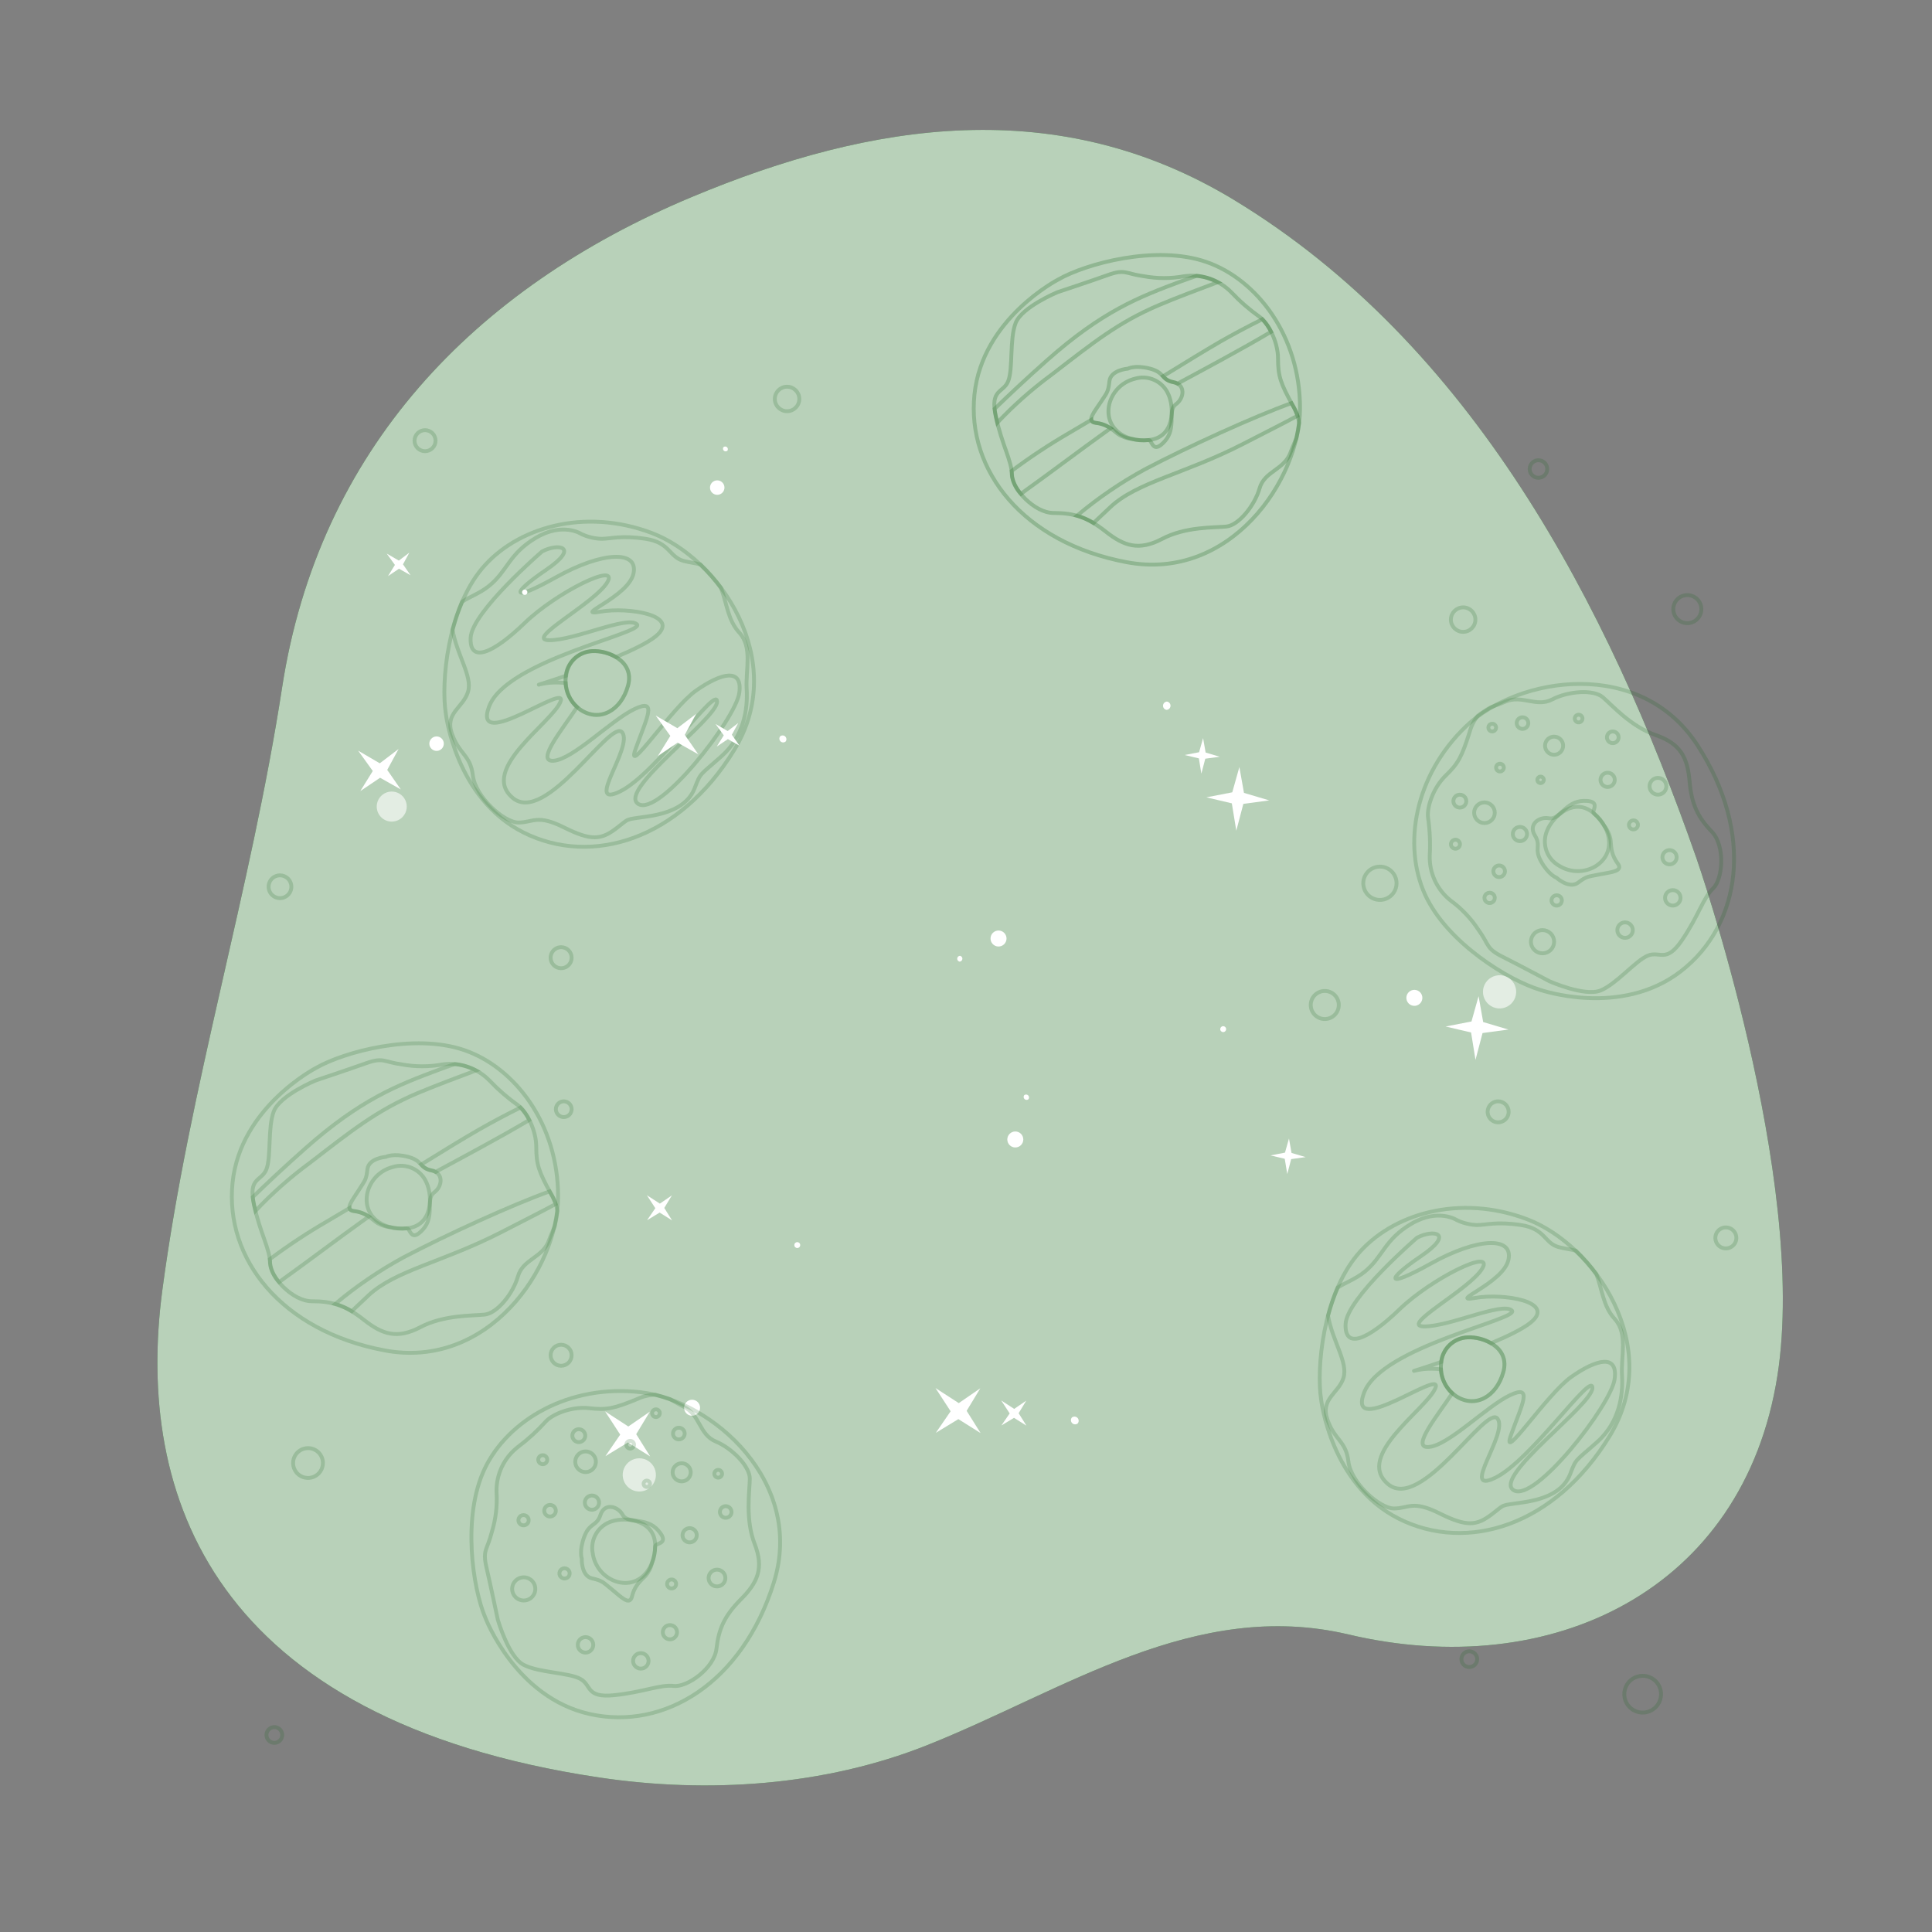 <?xml version="1.0" encoding="UTF-8"?> <svg xmlns="http://www.w3.org/2000/svg" width="500" height="500" viewBox="0 0 500 500" fill="none"><rect x="0" y="0" width="500" height="500" fill="#808080" stroke="none"/> <path d="M439 221.999C416 156.239 380.83 89.059 319.44 51.789C274 24.199 225.83 31.399 179 50.999C122.55 74.629 82.46 116.509 73 177.999C64.93 230.429 49 281.329 42 333.999C35 386.999 55 444.999 155 459.999C183.13 464.219 213.31 462.249 239.94 451.649C275.43 437.519 309.2 413.599 349 422.999C401.3 435.349 451.25 411.749 460 355.999C468 304.999 439 221.999 439 221.999Z" fill="#116315"></path> <path opacity="0.7" d="M439 221.999C416 156.239 380.83 89.059 319.44 51.789C274 24.199 225.83 31.399 179 50.999C122.55 74.629 82.46 116.509 73 177.999C64.93 230.429 49 281.329 42 333.999C35 386.999 55 444.999 155 459.999C183.13 464.219 213.31 462.249 239.94 451.649C275.43 437.519 309.2 413.599 349 422.999C401.3 435.349 451.25 411.749 460 355.999C468 304.999 439 221.999 439 221.999Z" fill="white"></path> <g clip-path="url(#clip0_805_13344)"> <path opacity="0.6" d="M162.403 384.735C161.804 384.132 161.396 383.366 161.232 382.532C161.068 381.698 161.154 380.834 161.481 380.05C161.807 379.265 162.359 378.594 163.066 378.123C163.773 377.652 164.604 377.401 165.454 377.401C166.304 377.402 167.134 377.654 167.841 378.127C168.547 378.599 169.098 379.271 169.423 380.056C169.748 380.841 169.833 381.705 169.668 382.539C169.502 383.372 169.093 384.138 168.493 384.739C168.093 385.14 167.618 385.457 167.096 385.674C166.573 385.89 166.013 386.001 165.447 386.001C164.881 386 164.321 385.888 163.799 385.671C163.277 385.454 162.802 385.135 162.403 384.735V384.735Z" fill="white"></path> <path d="M156.679 376.852L160.509 371.278L156.595 365.268L162.609 369.175L168.179 365.339L164.651 371.163L168.264 376.923L162.508 373.309L156.679 376.852Z" fill="white"></path> <path d="M242.194 370.812L246.023 365.237L242.109 359.228L248.132 363.126L253.703 359.29L250.166 365.123L253.779 370.883L248.023 367.269L242.194 370.812Z" fill="white"></path> <path d="M167.461 315.795L169.595 312.676L167.414 309.327L170.774 311.496L173.891 309.358L171.912 312.615L173.929 315.835L170.715 313.812L167.461 315.795Z" fill="white"></path> <path d="M259.161 368.908L261.304 365.797L259.114 362.44L262.475 364.625L265.6 362.479L263.621 365.736L265.638 368.956L262.424 366.934L259.161 368.908Z" fill="white"></path> <path d="M278.919 368.377C279.087 368.169 279.172 367.906 279.157 367.639C279.143 367.371 279.03 367.119 278.841 366.93C278.651 366.74 278.399 366.628 278.132 366.614C277.864 366.6 277.601 366.685 277.393 366.854C277.225 367.062 277.14 367.325 277.154 367.592C277.169 367.86 277.281 368.112 277.471 368.301C277.66 368.49 277.913 368.603 278.18 368.617C278.447 368.631 278.71 368.546 278.919 368.377V368.377Z" fill="white"></path> <path d="M206.878 322.768C207.021 322.624 207.102 322.428 207.102 322.225C207.102 322.021 207.021 321.826 206.877 321.682C206.733 321.538 206.538 321.458 206.334 321.458C206.131 321.458 205.936 321.539 205.792 321.683C205.648 321.827 205.567 322.022 205.567 322.226C205.567 322.429 205.648 322.624 205.792 322.768C205.936 322.912 206.132 322.993 206.335 322.993C206.539 322.993 206.734 322.912 206.878 322.768V322.768Z" fill="white"></path> <path d="M266.155 284.496C266.269 284.348 266.326 284.164 266.314 283.978C266.302 283.791 266.222 283.616 266.09 283.484C265.958 283.351 265.782 283.272 265.596 283.261C265.409 283.249 265.225 283.306 265.078 283.42C264.963 283.568 264.907 283.752 264.919 283.939C264.93 284.125 265.01 284.301 265.142 284.433C265.274 284.565 265.45 284.644 265.636 284.656C265.823 284.667 266.007 284.611 266.155 284.496V284.496Z" fill="white"></path> <path d="M180.574 365.785C180.962 365.397 181.18 364.87 181.179 364.321C181.179 363.772 180.961 363.245 180.572 362.857C180.183 362.469 179.657 362.251 179.107 362.251C178.558 362.252 178.032 362.47 177.644 362.859C177.256 363.247 177.038 363.774 177.038 364.323C177.038 364.873 177.257 365.399 177.645 365.787C178.034 366.175 178.561 366.393 179.11 366.393C179.659 366.392 180.186 366.174 180.574 365.785V365.785Z" fill="white"></path> <path d="M264.224 296.358C264.612 295.969 264.83 295.442 264.83 294.893C264.829 294.344 264.611 293.817 264.222 293.429C263.834 293.041 263.307 292.823 262.758 292.824C262.209 292.824 261.682 293.042 261.294 293.431C260.906 293.82 260.688 294.346 260.688 294.896C260.689 295.445 260.907 295.971 261.296 296.359C261.684 296.748 262.211 296.965 262.76 296.965C263.31 296.965 263.836 296.746 264.224 296.358V296.358Z" fill="white"></path> </g> <g opacity="0.6"> <path opacity="0.3" d="M125.488 379.989C119.488 392.499 122.388 411.119 125.578 418.599C125.578 418.599 133.338 439.309 152.648 443.599C171.958 447.889 192.188 435.489 200.278 409.509C208.368 383.529 184.408 362.509 165.868 360.319C147.328 358.129 131.508 367.489 125.488 379.989ZM169.558 400.129C169.418 406.849 164.748 411.129 159.198 409.199C157.668 408.634 156.32 407.664 155.298 406.392C154.277 405.121 153.62 403.595 153.398 401.979C153.05 400.224 153.37 398.402 154.295 396.871C155.22 395.339 156.683 394.208 158.398 393.699C162.098 392.519 169.658 393.399 169.558 400.129Z" stroke="#116315" stroke-miterlimit="10"></path> <path opacity="0.3" d="M164.989 362.039C158.919 364.539 156.989 364.959 152.509 364.439C148.029 363.919 143.029 365.909 141.189 367.939C139.014 370.35 136.609 372.544 134.009 374.489C132.254 375.854 130.842 377.61 129.886 379.617C128.929 381.624 128.454 383.826 128.499 386.049C128.734 389.581 128.321 393.126 127.279 396.509C126.099 401.189 124.829 401.039 125.899 405.659C126.969 410.279 128.829 419.159 128.829 419.159C128.829 419.159 131.569 428.789 135.499 430.849C139.429 432.909 147.149 432.849 150.169 434.479C153.189 436.109 151.519 439.479 158.989 438.709C166.459 437.939 170.869 435.909 174.349 436.319C177.829 436.729 184.839 431.749 185.419 426.689C185.999 421.629 187.419 418.239 191.719 413.929C196.019 409.619 197.779 405.929 195.309 399.579C192.839 393.229 193.999 385.949 194.049 382.739C194.099 379.529 189.509 374.829 185.219 373.049C180.929 371.269 181.219 366.159 176.949 364.049C175.589 363.379 174.499 362.679 173.439 362.109C172.19 361.66 170.918 361.276 169.629 360.959C168.025 360.996 166.445 361.364 164.989 362.039V362.039ZM161.179 392.089C162.509 394.489 167.239 392.469 170.359 396.089C173.479 399.709 169.669 399.219 169.559 400.169C169.543 401.621 169.276 403.059 168.769 404.419C168.486 405.678 167.899 406.849 167.059 407.829C165.259 409.549 164.159 410.709 163.549 413.199C162.939 415.689 160.659 413.199 158.309 411.309C155.959 409.419 155.999 409.119 153.179 408.469C150.359 407.819 150.559 403.349 150.559 403.349C150.559 403.349 149.829 401.349 151.229 397.649C152.629 393.949 154.409 395.129 155.409 392.029C156.409 388.929 159.859 389.689 161.179 392.089Z" stroke="#116315" stroke-miterlimit="10"></path> <path opacity="0.3" d="M177.919 382.829C177.563 383.126 177.128 383.311 176.667 383.36C176.207 383.409 175.742 383.321 175.332 383.106C174.922 382.891 174.584 382.559 174.363 382.152C174.141 381.745 174.046 381.282 174.088 380.821C174.13 380.36 174.308 379.921 174.599 379.561C174.891 379.201 175.282 378.936 175.725 378.799C176.167 378.661 176.64 378.658 177.084 378.79C177.528 378.922 177.923 379.182 178.219 379.539C178.416 379.774 178.564 380.046 178.656 380.339C178.748 380.632 178.78 380.94 178.753 381.246C178.725 381.552 178.637 381.849 178.494 382.121C178.35 382.392 178.155 382.633 177.919 382.829V382.829Z" stroke="#116315" stroke-miterlimit="10"></path> <path opacity="0.3" d="M163.728 374.658C163.628 374.743 163.512 374.807 163.387 374.847C163.261 374.887 163.13 374.902 162.999 374.89C162.868 374.879 162.74 374.842 162.623 374.782C162.507 374.721 162.403 374.639 162.318 374.538C162.147 374.334 162.064 374.07 162.088 373.805C162.111 373.539 162.239 373.294 162.443 373.123C162.648 372.952 162.911 372.869 163.177 372.893C163.442 372.916 163.687 373.044 163.858 373.248C163.943 373.349 164.006 373.466 164.045 373.591C164.084 373.717 164.098 373.849 164.086 373.98C164.074 374.111 164.036 374.238 163.975 374.355C163.913 374.471 163.83 374.574 163.728 374.658Z" stroke="#116315" stroke-miterlimit="10"></path> <path opacity="0.3" d="M176.658 372.16C176.429 372.352 176.148 372.472 175.851 372.505C175.553 372.538 175.253 372.481 174.988 372.343C174.723 372.205 174.504 371.991 174.361 371.729C174.217 371.466 174.155 371.167 174.182 370.869C174.209 370.571 174.323 370.288 174.511 370.056C174.699 369.823 174.952 369.651 175.237 369.562C175.523 369.473 175.828 369.471 176.115 369.556C176.402 369.641 176.657 369.81 176.848 370.04C177.102 370.347 177.225 370.742 177.19 371.139C177.154 371.536 176.963 371.903 176.658 372.16Z" stroke="#116315" stroke-miterlimit="10"></path> <path opacity="0.3" d="M153.258 380.349C152.852 380.687 152.355 380.898 151.83 380.954C151.305 381.01 150.775 380.909 150.307 380.664C149.84 380.419 149.455 380.04 149.202 379.576C148.95 379.113 148.84 378.584 148.888 378.058C148.935 377.532 149.138 377.032 149.47 376.622C149.801 376.211 150.248 375.907 150.752 375.75C151.256 375.593 151.795 375.589 152.302 375.738C152.808 375.887 153.259 376.183 153.598 376.589C154.051 377.133 154.27 377.834 154.206 378.539C154.142 379.244 153.801 379.895 153.258 380.349V380.349Z" stroke="#116315" stroke-miterlimit="10"></path> <path opacity="0.3" d="M179.659 398.739C179.379 398.972 179.036 399.117 178.674 399.154C178.312 399.192 177.947 399.122 177.625 398.952C177.303 398.783 177.038 398.521 176.865 398.201C176.692 397.881 176.617 397.517 176.65 397.155C176.684 396.792 176.824 396.448 177.054 396.165C177.283 395.883 177.591 395.674 177.939 395.567C178.286 395.459 178.658 395.457 179.007 395.561C179.356 395.664 179.666 395.869 179.899 396.149C180.21 396.525 180.36 397.008 180.315 397.494C180.27 397.98 180.034 398.428 179.659 398.739V398.739Z" stroke="#116315" stroke-miterlimit="10"></path> <path opacity="0.3" d="M188.779 392.449C188.552 392.64 188.273 392.758 187.977 392.79C187.682 392.822 187.384 392.766 187.121 392.628C186.858 392.49 186.642 392.278 186.5 392.017C186.358 391.757 186.296 391.46 186.322 391.164C186.349 390.869 186.463 390.588 186.649 390.357C186.836 390.126 187.087 389.955 187.37 389.867C187.653 389.778 187.957 389.776 188.241 389.86C188.526 389.944 188.779 390.111 188.969 390.339C189.096 390.49 189.192 390.664 189.251 390.852C189.311 391.04 189.332 391.237 189.315 391.434C189.297 391.63 189.24 391.821 189.149 391.995C189.057 392.169 188.931 392.324 188.779 392.449V392.449Z" stroke="#116315" stroke-miterlimit="10"></path> <path opacity="0.3" d="M186.948 410.058C186.618 410.334 186.214 410.505 185.787 410.55C185.36 410.596 184.929 410.514 184.548 410.314C184.168 410.115 183.855 409.807 183.65 409.429C183.445 409.052 183.357 408.622 183.396 408.194C183.435 407.767 183.6 407.36 183.871 407.026C184.141 406.693 184.505 406.447 184.915 406.32C185.325 406.193 185.764 406.19 186.176 406.313C186.588 406.435 186.954 406.677 187.228 407.008C187.41 407.227 187.548 407.479 187.633 407.75C187.718 408.022 187.748 408.308 187.722 408.591C187.696 408.875 187.614 409.15 187.481 409.402C187.348 409.654 187.167 409.877 186.948 410.058V410.058Z" stroke="#116315" stroke-miterlimit="10"></path> <path opacity="0.3" d="M174.558 423.829C174.278 424.063 173.936 424.209 173.573 424.248C173.211 424.287 172.845 424.217 172.522 424.047C172.199 423.878 171.934 423.616 171.76 423.296C171.586 422.976 171.511 422.611 171.545 422.248C171.579 421.885 171.72 421.54 171.95 421.257C172.18 420.974 172.489 420.766 172.837 420.659C173.186 420.552 173.558 420.551 173.907 420.656C174.256 420.761 174.566 420.968 174.798 421.249C174.952 421.434 175.068 421.648 175.139 421.878C175.21 422.108 175.236 422.349 175.213 422.589C175.191 422.829 175.122 423.061 175.009 423.274C174.897 423.487 174.743 423.676 174.558 423.829V423.829Z" stroke="#116315" stroke-miterlimit="10"></path> <path opacity="0.3" d="M152.808 427.229C152.503 427.481 152.131 427.638 151.738 427.679C151.345 427.72 150.948 427.643 150.598 427.459C150.249 427.274 149.961 426.99 149.773 426.643C149.585 426.295 149.503 425.9 149.54 425.506C149.576 425.112 149.728 424.738 149.977 424.431C150.226 424.124 150.56 423.897 150.938 423.78C151.315 423.662 151.719 423.659 152.098 423.771C152.477 423.884 152.815 424.105 153.068 424.409C153.236 424.611 153.363 424.845 153.441 425.096C153.519 425.347 153.547 425.611 153.523 425.873C153.499 426.135 153.423 426.39 153.3 426.622C153.178 426.855 153.01 427.061 152.808 427.229V427.229Z" stroke="#116315" stroke-miterlimit="10"></path> <path opacity="0.3" d="M137.458 413.519C137.001 413.897 136.443 414.132 135.853 414.193C135.263 414.254 134.668 414.139 134.144 413.863C133.619 413.586 133.188 413.16 132.906 412.639C132.623 412.117 132.501 411.524 132.556 410.934C132.61 410.343 132.838 409.782 133.212 409.321C133.585 408.86 134.086 408.52 134.652 408.344C135.219 408.168 135.825 408.164 136.393 408.332C136.962 408.5 137.468 408.833 137.848 409.288C138.1 409.592 138.291 409.942 138.408 410.318C138.525 410.695 138.567 411.091 138.53 411.484C138.494 411.877 138.381 412.259 138.197 412.608C138.013 412.957 137.761 413.267 137.458 413.519V413.519Z" stroke="#116315" stroke-miterlimit="10"></path> <path opacity="0.3" d="M143.307 392.129C143.079 392.318 142.801 392.436 142.506 392.466C142.211 392.497 141.914 392.44 141.652 392.302C141.39 392.165 141.174 391.952 141.032 391.692C140.891 391.432 140.829 391.136 140.856 390.841C140.882 390.546 140.995 390.265 141.181 390.034C141.367 389.803 141.617 389.633 141.899 389.544C142.182 389.455 142.484 389.452 142.769 389.534C143.053 389.617 143.307 389.782 143.497 390.009C143.75 390.317 143.871 390.711 143.835 391.108C143.8 391.504 143.61 391.871 143.307 392.129V392.129Z" stroke="#116315" stroke-miterlimit="10"></path> <path opacity="0.3" d="M146.948 408.22C146.745 408.387 146.498 408.491 146.237 408.518C145.976 408.545 145.712 408.494 145.48 408.372C145.247 408.25 145.056 408.061 144.931 407.831C144.806 407.6 144.751 407.337 144.775 407.075C144.799 406.814 144.899 406.565 145.064 406.361C145.229 406.156 145.45 406.005 145.701 405.926C145.952 405.848 146.22 405.845 146.472 405.918C146.724 405.992 146.949 406.139 147.118 406.34C147.343 406.612 147.452 406.962 147.42 407.315C147.388 407.667 147.218 407.992 146.948 408.22Z" stroke="#116315" stroke-miterlimit="10"></path> <path opacity="0.3" d="M141.209 378.669C141.031 378.817 140.813 378.909 140.583 378.933C140.353 378.957 140.121 378.913 139.917 378.805C139.712 378.698 139.544 378.532 139.433 378.329C139.323 378.125 139.275 377.894 139.296 377.664C139.317 377.433 139.405 377.214 139.551 377.034C139.696 376.855 139.891 376.722 140.112 376.653C140.333 376.584 140.569 376.582 140.791 376.647C141.013 376.712 141.211 376.842 141.359 377.019C141.458 377.138 141.532 377.274 141.578 377.421C141.624 377.568 141.64 377.722 141.626 377.876C141.612 378.029 141.568 378.178 141.497 378.314C141.425 378.45 141.327 378.571 141.209 378.669Z" stroke="#116315" stroke-miterlimit="10"></path> <path opacity="0.3" d="M170.398 366.499C170.297 366.583 170.18 366.646 170.055 366.685C169.929 366.724 169.797 366.738 169.666 366.726C169.535 366.714 169.408 366.676 169.291 366.615C169.175 366.554 169.072 366.47 168.988 366.369C168.862 366.217 168.784 366.03 168.763 365.834C168.743 365.637 168.781 365.439 168.873 365.264C168.965 365.089 169.107 364.946 169.281 364.851C169.455 364.757 169.653 364.717 169.85 364.735C170.046 364.753 170.234 364.829 170.387 364.953C170.541 365.078 170.654 365.245 170.713 365.434C170.771 365.622 170.773 365.824 170.717 366.014C170.661 366.203 170.55 366.372 170.398 366.499Z" stroke="#116315" stroke-miterlimit="10"></path> <path opacity="0.3" d="M167.919 384.64C167.793 384.744 167.638 384.809 167.475 384.826C167.312 384.842 167.147 384.81 167.002 384.733C166.857 384.657 166.738 384.539 166.66 384.394C166.582 384.25 166.549 384.086 166.564 383.922C166.58 383.759 166.643 383.604 166.746 383.476C166.85 383.349 166.989 383.255 167.146 383.207C167.302 383.158 167.47 383.158 167.627 383.204C167.785 383.251 167.924 383.344 168.029 383.47C168.1 383.553 168.154 383.65 168.187 383.754C168.22 383.859 168.231 383.969 168.221 384.078C168.211 384.187 168.179 384.293 168.127 384.389C168.075 384.486 168.004 384.571 167.919 384.64Z" stroke="#116315" stroke-miterlimit="10"></path> <path opacity="0.3" d="M174.558 410.83C174.381 410.977 174.163 411.069 173.933 411.093C173.703 411.118 173.471 411.073 173.266 410.965C173.061 410.858 172.893 410.692 172.783 410.489C172.672 410.286 172.624 410.054 172.645 409.824C172.666 409.594 172.755 409.375 172.9 409.195C173.046 409.015 173.241 408.882 173.462 408.813C173.683 408.744 173.919 408.742 174.141 408.807C174.363 408.873 174.56 409.002 174.708 409.18C174.905 409.419 175 409.727 174.972 410.035C174.944 410.344 174.795 410.629 174.558 410.83V410.83Z" stroke="#116315" stroke-miterlimit="10"></path> <path opacity="0.3" d="M167.128 431.369C166.825 431.622 166.453 431.78 166.06 431.822C165.667 431.865 165.27 431.79 164.919 431.606C164.569 431.423 164.281 431.14 164.091 430.794C163.901 430.447 163.819 430.051 163.854 429.657C163.888 429.264 164.039 428.889 164.287 428.581C164.535 428.273 164.868 428.045 165.246 427.926C165.623 427.807 166.027 427.803 166.406 427.914C166.786 428.025 167.124 428.246 167.378 428.549C167.547 428.75 167.675 428.983 167.754 429.234C167.832 429.485 167.861 429.749 167.838 430.011C167.815 430.273 167.74 430.527 167.618 430.76C167.496 430.993 167.33 431.2 167.128 431.369Z" stroke="#116315" stroke-miterlimit="10"></path> <path opacity="0.3" d="M154.377 390.289C154.098 390.523 153.756 390.669 153.394 390.708C153.033 390.748 152.667 390.679 152.344 390.51C152.022 390.342 151.756 390.082 151.581 389.762C151.407 389.443 151.33 389.079 151.363 388.716C151.395 388.354 151.534 388.009 151.762 387.725C151.99 387.442 152.298 387.232 152.645 387.123C152.992 387.014 153.364 387.011 153.714 387.114C154.063 387.216 154.374 387.42 154.607 387.699C154.92 388.073 155.071 388.556 155.028 389.042C154.985 389.527 154.751 389.976 154.377 390.289V390.289Z" stroke="#116315" stroke-miterlimit="10"></path> <path opacity="0.3" d="M136.338 394.46C136.136 394.627 135.889 394.731 135.628 394.758C135.366 394.785 135.103 394.735 134.87 394.612C134.638 394.49 134.447 394.301 134.322 394.071C134.196 393.84 134.142 393.577 134.166 393.316C134.189 393.054 134.29 392.805 134.455 392.601C134.619 392.396 134.841 392.245 135.092 392.167C135.342 392.088 135.61 392.085 135.863 392.159C136.115 392.232 136.339 392.379 136.508 392.58C136.621 392.714 136.706 392.87 136.759 393.037C136.812 393.204 136.831 393.381 136.815 393.555C136.799 393.73 136.749 393.9 136.667 394.055C136.585 394.21 136.474 394.348 136.338 394.46V394.46Z" stroke="#116315" stroke-miterlimit="10"></path> <path opacity="0.3" d="M150.867 372.829C150.614 373.041 150.303 373.174 149.975 373.209C149.646 373.245 149.315 373.182 149.022 373.029C148.729 372.876 148.488 372.64 148.33 372.35C148.171 372.06 148.102 371.729 148.132 371.4C148.161 371.071 148.287 370.758 148.495 370.501C148.702 370.244 148.981 370.054 149.297 369.955C149.612 369.856 149.949 369.854 150.266 369.947C150.583 370.04 150.866 370.225 151.077 370.479C151.361 370.819 151.498 371.257 151.458 371.698C151.419 372.138 151.206 372.545 150.867 372.829V372.829Z" stroke="#116315" stroke-miterlimit="10"></path> <path opacity="0.3" d="M186.508 382.179C186.407 382.264 186.291 382.327 186.165 382.366C186.039 382.405 185.907 382.419 185.777 382.406C185.646 382.394 185.518 382.357 185.402 382.295C185.286 382.234 185.182 382.151 185.098 382.049C185.014 381.948 184.951 381.832 184.912 381.706C184.873 381.58 184.859 381.448 184.871 381.318C184.883 381.187 184.921 381.059 184.982 380.943C185.044 380.827 185.127 380.724 185.228 380.639C185.433 380.47 185.696 380.388 185.96 380.412C186.225 380.437 186.469 380.565 186.638 380.769C186.808 380.974 186.89 381.237 186.865 381.501C186.841 381.766 186.713 382.01 186.508 382.179V382.179Z" stroke="#116315" stroke-miterlimit="10"></path> </g> <g opacity="0.6"> <path opacity="0.3" d="M124.721 147.164C115.831 157.814 114.101 176.584 115.371 184.624C115.371 184.624 117.831 206.624 135.511 215.464C153.191 224.304 175.831 217.274 190.031 194.064C204.231 170.854 186.151 144.564 168.691 137.944C151.231 131.324 133.621 136.504 124.721 147.164ZM162.531 177.454C160.751 183.944 155.181 186.944 150.271 183.714C148.926 182.793 147.857 181.524 147.177 180.043C146.497 178.561 146.232 176.923 146.411 175.304C146.5 173.512 147.258 171.819 148.536 170.559C149.814 169.3 151.518 168.566 153.311 168.504C157.161 168.264 164.311 170.974 162.531 177.454Z" stroke="#116315" stroke-miterlimit="10"></path> <path opacity="0.3" d="M193.24 178.383C192.92 173.283 194.83 167.543 191.32 163.713C188.32 160.463 188.12 156.073 186.56 152.093C184.968 149.948 183.199 147.941 181.27 146.093C180.04 145.723 178.66 145.613 176.97 145.183C173.14 144.183 173.46 140.403 167.09 139.443C160.72 138.483 158.16 139.443 155.61 139.443C153.827 139.381 152.075 138.959 150.46 138.203C150.46 138.203 145.68 135.013 138.66 139.203C131.64 143.393 131.33 147.813 126.55 151.643C124.15 153.563 121.55 154.443 119.6 155.723C118.588 158.074 117.756 160.497 117.11 162.973C118.27 169.623 122.35 175.083 121.11 179.073C119.84 183.213 115.05 184.493 116.97 189.913C118.89 195.333 121.75 195.333 122.39 200.753C123.03 206.173 130.39 212.873 134.19 212.873C137.99 212.873 138.97 210.643 145.99 214.153C153.01 217.663 155.56 217.333 159.38 214.463C163.2 211.593 161.3 212.233 167.67 211.283C174.04 210.333 178.2 208.093 179.79 203.943C181.38 199.793 181.07 200.753 186.79 195.653C192.51 190.553 193.55 183.453 193.24 178.383ZM162.53 177.453C160.75 183.943 155.18 186.943 150.27 183.713C148.925 182.792 147.856 181.523 147.176 180.042C146.496 178.561 146.231 176.923 146.41 175.303C146.499 173.511 147.257 171.818 148.535 170.559C149.813 169.3 151.517 168.566 153.31 168.503C157.16 168.263 164.31 170.973 162.53 177.453Z" stroke="#116315" stroke-miterlimit="10"></path> <path opacity="0.3" d="M180.161 178.704C173.781 183.164 161.661 201.704 164.531 193.704C167.401 185.704 170.271 180.624 164.221 183.494C158.171 186.364 148.271 196.574 143.221 196.884C138.531 197.184 145.681 188.594 149.351 182.994C147.604 181.389 146.556 179.163 146.431 176.794C144.19 176.491 141.913 176.599 139.711 177.114C138.471 177.484 141.711 176.514 146.521 174.864C146.706 173.161 147.5 171.581 148.756 170.416C150.013 169.251 151.648 168.579 153.361 168.524C155.481 168.453 157.577 168.98 159.411 170.044C163.741 168.234 167.641 166.334 169.691 164.684C176.381 159.254 162.691 157.024 155.341 158.304C147.991 159.584 162.671 154.474 163.951 148.414C165.231 142.354 155.951 142.674 143.861 149.414C131.771 156.154 132.381 153.554 141.301 147.504C150.221 141.454 144.491 140.504 140.301 142.714C140.301 142.714 122.121 158.344 121.801 165.034C121.481 171.724 127.541 169.184 135.801 161.214C144.061 153.244 160.361 145.264 157.171 150.684C153.981 156.104 135.481 165.684 142.171 165.684C148.861 165.684 162.261 159.304 164.811 161.544C167.361 163.784 131.011 170.784 126.551 182.904C122.091 195.024 147.271 176.214 145.041 181.634C142.811 187.054 124.031 199.114 132.641 206.454C141.251 213.794 158.161 185.724 161.031 189.554C163.901 193.384 151.141 209.324 160.391 204.864C169.641 200.404 185.581 177.114 185.581 181.584C185.581 186.054 159.751 204.584 165.171 208.054C170.591 211.524 190.371 186.054 191.321 179.354C192.271 172.654 186.541 174.234 180.161 178.704Z" stroke="#116315" stroke-miterlimit="10"></path> </g> <g opacity="0.6"> <path opacity="0.3" d="M351.26 324.759C342.37 335.409 340.64 354.179 341.91 362.219C341.91 362.219 344.37 384.219 362.05 393.059C379.73 401.899 402.37 394.869 416.57 371.659C430.77 348.449 412.69 322.159 395.23 315.539C377.77 308.919 360.16 314.099 351.26 324.759ZM389.07 355.049C387.29 361.539 381.72 364.539 376.81 361.309C375.465 360.388 374.396 359.12 373.716 357.638C373.036 356.157 372.771 354.519 372.95 352.899C373.039 351.107 373.797 349.414 375.075 348.155C376.353 346.896 378.057 346.162 379.85 346.099C383.7 345.859 390.85 348.569 389.07 355.049Z" stroke="#116315" stroke-miterlimit="10"></path> <path opacity="0.3" d="M419.78 355.979C419.46 350.879 421.37 345.139 417.86 341.309C414.86 338.059 414.66 333.669 413.1 329.689C411.508 327.544 409.739 325.537 407.81 323.689C406.58 323.319 405.2 323.209 403.51 322.779C399.68 321.829 400 317.999 393.63 317.039C387.26 316.079 384.7 317.039 382.15 317.039C380.379 316.962 378.641 316.53 377.04 315.769C377.04 315.769 372.26 312.579 365.24 316.719C358.22 320.859 357.91 325.329 353.13 329.159C350.73 331.079 348.13 331.959 346.18 333.239C345.169 335.59 344.336 338.013 343.69 340.489C344.85 347.139 348.93 352.599 347.69 356.589C346.45 360.579 341.63 362.009 343.55 367.429C345.47 372.849 348.33 372.849 348.97 378.269C349.61 383.689 356.97 390.389 360.77 390.389C364.57 390.389 365.55 388.159 372.57 391.669C379.59 395.179 382.14 394.849 385.96 391.979C389.78 389.109 387.88 389.749 394.25 388.799C400.62 387.849 404.78 385.609 406.37 381.459C407.96 377.309 407.65 378.269 413.37 373.169C419.09 368.069 420.09 361.049 419.78 355.979ZM389.07 355.049C387.29 361.539 381.72 364.539 376.81 361.309C375.465 360.388 374.396 359.119 373.716 357.638C373.036 356.157 372.772 354.519 372.95 352.899C373.039 351.107 373.797 349.414 375.075 348.155C376.353 346.896 378.057 346.162 379.85 346.099C383.7 345.859 390.85 348.569 389.07 355.049Z" stroke="#116315" stroke-miterlimit="10"></path> <path opacity="0.3" d="M406.699 356.3C400.319 360.76 388.199 379.3 391.069 371.3C393.939 363.3 396.809 358.22 390.759 361.09C384.709 363.96 374.809 374.17 369.709 374.48C365.019 374.78 372.169 366.19 375.839 360.59C374.092 358.985 373.044 356.759 372.919 354.39C370.678 354.086 368.4 354.195 366.199 354.71C364.959 355.08 368.199 354.11 373.009 352.46C373.193 350.756 373.987 349.177 375.244 348.012C376.501 346.847 378.136 346.175 379.849 346.12C381.951 346.058 384.029 346.585 385.849 347.64C390.179 345.83 394.079 343.93 396.129 342.28C402.819 336.85 389.129 334.62 381.779 335.9C374.429 337.18 389.109 332.07 390.389 326.01C391.669 319.95 382.389 320.27 370.299 327.01C358.209 333.75 358.819 331.15 367.739 325.1C376.659 319.05 370.929 318.1 366.739 320.31C366.739 320.31 348.559 335.94 348.239 342.63C347.919 349.32 353.979 346.78 362.239 338.81C370.499 330.84 386.799 322.86 383.609 328.28C380.419 333.7 361.919 343.28 368.609 343.28C375.299 343.28 388.699 336.9 391.249 339.14C393.799 341.38 357.449 348.38 352.989 360.5C348.529 372.62 373.709 353.81 371.479 359.23C369.249 364.65 350.569 376.71 359.179 384.05C367.789 391.39 384.699 363.32 387.569 367.15C390.439 370.98 377.679 386.92 386.929 382.46C396.179 378 412.119 354.71 412.119 359.18C412.119 363.65 386.289 382.18 391.709 385.65C397.129 389.12 416.909 363.65 417.859 356.95C418.809 350.25 413.079 351.83 406.699 356.3Z" stroke="#116315" stroke-miterlimit="10"></path> </g> <g opacity="0.6"> <path opacity="0.3" d="M368.786 231.484C374.536 244.124 390.706 253.804 398.496 256.144C398.496 256.144 419.366 263.454 435.016 251.354C450.666 239.254 454.116 215.794 439.346 192.934C424.576 170.074 393.046 174.994 379.516 187.864C365.986 200.734 363.036 218.804 368.786 231.484ZM412.476 210.484C417.556 214.894 417.846 221.224 412.806 224.254C411.392 225.067 409.783 225.481 408.152 225.451C406.521 225.421 404.929 224.949 403.546 224.084C401.971 223.224 400.776 221.806 400.195 220.109C399.614 218.411 399.689 216.558 400.406 214.914C401.856 211.344 407.396 206.074 412.476 210.484Z" stroke="#116315" stroke-miterlimit="10"></path> <path opacity="0.3" d="M380.296 189.594C378.296 195.864 377.386 197.594 374.146 200.724C370.906 203.854 369.206 208.944 369.586 211.664C370.047 214.879 370.191 218.131 370.016 221.374C369.943 223.596 370.388 225.805 371.316 227.825C372.245 229.846 373.631 231.622 375.366 233.014C378.227 235.091 380.684 237.673 382.616 240.634C385.456 244.544 384.526 245.424 388.756 247.554C392.986 249.684 401.006 253.954 401.006 253.954C401.006 253.954 410.156 258.024 414.256 256.324C418.356 254.624 423.256 248.654 426.436 247.324C429.616 245.994 431.116 249.474 435.336 243.264C439.556 237.054 440.796 232.354 443.336 229.934C445.876 227.514 446.546 218.934 443.036 215.264C439.526 211.594 437.796 208.364 437.266 202.264C436.736 196.164 435.036 192.504 428.546 190.264C422.056 188.024 417.236 182.534 414.806 180.444C412.376 178.354 405.806 178.864 401.706 181.014C397.606 183.164 393.846 179.694 389.516 181.614C388.126 182.224 386.886 182.614 385.776 183.064C384.602 183.73 383.492 184.46 382.446 185.254C381.434 186.535 380.702 188.013 380.296 189.594V189.594ZM400.936 211.774C403.636 212.294 405.106 207.364 409.846 207.264C414.586 207.164 411.846 209.794 412.476 210.484C413.578 211.429 414.511 212.555 415.236 213.814C416.049 214.848 416.592 216.068 416.816 217.364C416.976 219.844 417.166 221.434 418.686 223.494C420.206 225.554 416.826 225.704 413.886 226.314C410.946 226.924 410.716 226.684 408.416 228.424C406.116 230.164 402.806 227.154 402.806 227.154C402.806 227.154 400.806 226.434 398.856 222.994C396.906 219.554 398.956 218.994 397.216 216.194C395.476 213.394 398.246 211.254 400.936 211.774V211.774Z" stroke="#116315" stroke-miterlimit="10"></path> <path opacity="0.3" d="M404.535 192.975C404.537 193.438 404.402 193.892 404.145 194.278C403.889 194.665 403.524 194.966 403.096 195.144C402.668 195.323 402.196 195.37 401.741 195.28C401.287 195.19 400.869 194.967 400.541 194.639C400.213 194.311 399.99 193.893 399.9 193.439C399.81 192.984 399.857 192.512 400.036 192.084C400.214 191.656 400.515 191.291 400.902 191.035C401.288 190.778 401.742 190.643 402.205 190.645C402.823 190.645 403.416 190.89 403.853 191.327C404.29 191.764 404.535 192.357 404.535 192.975V192.975Z" stroke="#116315" stroke-miterlimit="10"></path> <path opacity="0.3" d="M388.186 199.654C388.738 199.654 389.186 199.207 389.186 198.654C389.186 198.102 388.738 197.654 388.186 197.654C387.633 197.654 387.186 198.102 387.186 198.654C387.186 199.207 387.633 199.654 388.186 199.654Z" stroke="#116315" stroke-miterlimit="10"></path> <path opacity="0.3" d="M395.525 187.135C395.525 187.431 395.437 187.721 395.273 187.968C395.108 188.215 394.873 188.407 394.599 188.521C394.325 188.634 394.024 188.664 393.733 188.606C393.442 188.548 393.175 188.405 392.965 188.195C392.755 187.986 392.612 187.718 392.554 187.427C392.496 187.136 392.526 186.835 392.64 186.561C392.753 186.287 392.945 186.052 393.192 185.888C393.439 185.723 393.729 185.635 394.025 185.635C394.423 185.635 394.805 185.793 395.086 186.074C395.367 186.355 395.525 186.737 395.525 187.135V187.135Z" stroke="#116315" stroke-miterlimit="10"></path> <path opacity="0.3" d="M384.176 213.004C385.65 213.004 386.846 211.809 386.846 210.334C386.846 208.859 385.65 207.664 384.176 207.664C382.701 207.664 381.506 208.859 381.506 210.334C381.506 211.809 382.701 213.004 384.176 213.004Z" stroke="#116315" stroke-miterlimit="10"></path> <path opacity="0.3" d="M417.895 201.824C417.895 202.188 417.787 202.544 417.585 202.847C417.383 203.149 417.095 203.385 416.759 203.524C416.423 203.664 416.053 203.7 415.696 203.629C415.339 203.558 415.011 203.383 414.754 203.125C414.496 202.868 414.321 202.54 414.25 202.183C414.179 201.826 414.216 201.456 414.355 201.12C414.494 200.784 414.73 200.497 415.033 200.294C415.335 200.092 415.691 199.984 416.055 199.984C416.543 199.984 417.011 200.178 417.356 200.523C417.701 200.868 417.895 201.336 417.895 201.824V201.824Z" stroke="#116315" stroke-miterlimit="10"></path> <path opacity="0.3" d="M418.895 190.805C418.897 191.104 418.81 191.398 418.645 191.647C418.479 191.897 418.244 192.092 417.967 192.208C417.691 192.323 417.387 192.354 417.093 192.296C416.799 192.238 416.529 192.094 416.317 191.882C416.106 191.671 415.961 191.401 415.904 191.107C415.846 190.813 415.876 190.509 415.992 190.232C416.107 189.956 416.302 189.72 416.552 189.555C416.802 189.39 417.095 189.303 417.395 189.305C417.792 189.307 418.172 189.466 418.453 189.747C418.733 190.028 418.892 190.408 418.895 190.805Z" stroke="#116315" stroke-miterlimit="10"></path> <path opacity="0.3" d="M431.246 203.484C431.246 203.914 431.119 204.333 430.881 204.69C430.642 205.047 430.303 205.325 429.907 205.489C429.51 205.654 429.074 205.696 428.653 205.613C428.232 205.529 427.845 205.322 427.542 205.019C427.238 204.715 427.032 204.329 426.948 203.908C426.864 203.487 426.907 203.051 427.071 202.654C427.236 202.258 427.514 201.919 427.871 201.68C428.228 201.442 428.647 201.314 429.076 201.314C429.652 201.314 430.204 201.543 430.611 201.95C431.018 202.357 431.246 202.909 431.246 203.484Z" stroke="#116315" stroke-miterlimit="10"></path> <path opacity="0.3" d="M433.916 221.854C433.916 222.218 433.808 222.573 433.606 222.876C433.404 223.179 433.117 223.414 432.78 223.554C432.444 223.693 432.074 223.729 431.717 223.658C431.36 223.587 431.033 223.412 430.775 223.155C430.518 222.897 430.343 222.57 430.272 222.213C430.201 221.856 430.237 221.486 430.376 221.15C430.516 220.813 430.752 220.526 431.054 220.324C431.357 220.122 431.712 220.014 432.076 220.014C432.318 220.012 432.558 220.059 432.782 220.151C433.006 220.243 433.209 220.379 433.38 220.55C433.551 220.721 433.687 220.924 433.779 221.148C433.871 221.372 433.918 221.612 433.916 221.854V221.854Z" stroke="#116315" stroke-miterlimit="10"></path> <path opacity="0.3" d="M422.566 240.713C422.566 241.108 422.449 241.495 422.229 241.824C422.01 242.153 421.697 242.409 421.332 242.561C420.966 242.712 420.564 242.752 420.176 242.674C419.788 242.597 419.432 242.407 419.152 242.127C418.872 241.847 418.682 241.491 418.605 241.103C418.528 240.715 418.567 240.313 418.719 239.948C418.87 239.582 419.126 239.27 419.455 239.05C419.784 238.83 420.171 238.713 420.566 238.713C421.097 238.713 421.606 238.924 421.981 239.299C422.356 239.674 422.566 240.182 422.566 240.713Z" stroke="#116315" stroke-miterlimit="10"></path> <path opacity="0.3" d="M402.205 243.713C402.205 244.306 402.029 244.886 401.699 245.38C401.37 245.873 400.901 246.257 400.353 246.485C399.805 246.712 399.202 246.771 398.62 246.655C398.038 246.54 397.503 246.254 397.084 245.834C396.664 245.415 396.378 244.88 396.263 244.298C396.147 243.716 396.206 243.113 396.433 242.565C396.661 242.017 397.045 241.548 397.538 241.218C398.032 240.889 398.612 240.713 399.205 240.713C400.001 240.713 400.764 241.029 401.326 241.592C401.889 242.154 402.205 242.917 402.205 243.713V243.713Z" stroke="#116315" stroke-miterlimit="10"></path> <path opacity="0.3" d="M389.477 225.484C389.477 225.781 389.389 226.071 389.224 226.318C389.059 226.564 388.825 226.757 388.551 226.87C388.277 226.984 387.975 227.013 387.684 226.956C387.393 226.898 387.126 226.755 386.916 226.545C386.706 226.335 386.563 226.068 386.505 225.777C386.448 225.486 386.477 225.184 386.591 224.91C386.704 224.636 386.897 224.402 387.143 224.237C387.39 224.072 387.68 223.984 387.977 223.984C388.374 223.984 388.756 224.142 389.037 224.424C389.319 224.705 389.477 225.087 389.477 225.484V225.484Z" stroke="#116315" stroke-miterlimit="10"></path> <path opacity="0.3" d="M404.205 233.033C404.205 233.299 404.127 233.558 403.979 233.779C403.831 233.999 403.621 234.171 403.376 234.272C403.13 234.373 402.86 234.399 402.6 234.347C402.34 234.294 402.101 234.166 401.914 233.977C401.727 233.789 401.601 233.549 401.55 233.289C401.499 233.028 401.527 232.758 401.63 232.514C401.733 232.269 401.907 232.06 402.128 231.914C402.35 231.768 402.61 231.691 402.875 231.693C403.051 231.693 403.225 231.728 403.387 231.796C403.549 231.863 403.696 231.962 403.819 232.086C403.943 232.211 404.041 232.359 404.107 232.521C404.173 232.684 404.207 232.858 404.205 233.033Z" stroke="#116315" stroke-miterlimit="10"></path> <path opacity="0.3" d="M377.836 218.484C377.836 218.716 377.767 218.942 377.639 219.134C377.51 219.327 377.328 219.477 377.114 219.565C376.9 219.654 376.665 219.677 376.438 219.632C376.211 219.587 376.002 219.475 375.839 219.312C375.675 219.148 375.564 218.94 375.519 218.713C375.473 218.486 375.497 218.251 375.585 218.037C375.674 217.823 375.824 217.64 376.016 217.512C376.208 217.383 376.435 217.314 376.666 217.314C376.82 217.314 376.972 217.345 377.114 217.404C377.256 217.462 377.385 217.548 377.493 217.657C377.602 217.766 377.688 217.895 377.747 218.037C377.806 218.179 377.836 218.331 377.836 218.484V218.484Z" stroke="#116315" stroke-miterlimit="10"></path> <path opacity="0.3" d="M387.186 188.305C387.186 188.502 387.127 188.696 387.017 188.86C386.907 189.025 386.751 189.153 386.568 189.229C386.385 189.304 386.184 189.324 385.99 189.285C385.796 189.247 385.618 189.152 385.478 189.012C385.339 188.872 385.243 188.694 385.205 188.5C385.166 188.306 385.186 188.105 385.262 187.922C385.337 187.739 385.466 187.583 385.63 187.473C385.794 187.363 385.988 187.305 386.186 187.305C386.451 187.305 386.705 187.41 386.893 187.598C387.08 187.785 387.186 188.039 387.186 188.305Z" stroke="#116315" stroke-miterlimit="10"></path> <path opacity="0.3" d="M399.535 201.824C399.533 202.045 399.443 202.257 399.286 202.412C399.128 202.567 398.916 202.654 398.695 202.654C398.475 202.654 398.264 202.567 398.108 202.411C397.953 202.256 397.865 202.045 397.865 201.824C397.865 201.603 397.952 201.391 398.108 201.234C398.263 201.077 398.474 200.987 398.695 200.984C398.917 200.987 399.129 201.076 399.286 201.233C399.443 201.39 399.533 201.602 399.535 201.824V201.824Z" stroke="#116315" stroke-miterlimit="10"></path> <path opacity="0.3" d="M423.897 213.484C423.897 213.716 423.828 213.943 423.699 214.136C423.57 214.328 423.386 214.478 423.172 214.566C422.958 214.655 422.722 214.677 422.495 214.631C422.267 214.585 422.059 214.473 421.896 214.308C421.733 214.144 421.622 213.934 421.578 213.707C421.534 213.479 421.559 213.243 421.649 213.03C421.739 212.816 421.89 212.634 422.084 212.507C422.278 212.379 422.505 212.313 422.737 212.314C422.89 212.314 423.041 212.345 423.183 212.404C423.324 212.463 423.453 212.549 423.56 212.658C423.668 212.767 423.754 212.896 423.811 213.038C423.869 213.179 423.898 213.331 423.897 213.484Z" stroke="#116315" stroke-miterlimit="10"></path> <path opacity="0.3" d="M434.916 232.363C434.916 232.759 434.799 233.146 434.579 233.474C434.359 233.803 434.047 234.06 433.681 234.211C433.316 234.362 432.914 234.402 432.526 234.325C432.138 234.248 431.782 234.057 431.502 233.777C431.222 233.498 431.032 233.141 430.954 232.753C430.877 232.366 430.917 231.963 431.068 231.598C431.22 231.232 431.476 230.92 431.805 230.7C432.134 230.481 432.52 230.363 432.916 230.363C433.446 230.363 433.955 230.574 434.33 230.949C434.705 231.324 434.916 231.833 434.916 232.363Z" stroke="#116315" stroke-miterlimit="10"></path> <path opacity="0.3" d="M393.356 217.684C394.372 217.684 395.196 216.86 395.196 215.844C395.196 214.828 394.372 214.004 393.356 214.004C392.339 214.004 391.516 214.828 391.516 215.844C391.516 216.86 392.339 217.684 393.356 217.684Z" stroke="#116315" stroke-miterlimit="10"></path> <path opacity="0.3" d="M386.846 232.363C386.848 232.629 386.771 232.89 386.624 233.111C386.478 233.333 386.269 233.507 386.023 233.609C385.778 233.712 385.508 233.739 385.247 233.688C384.986 233.637 384.747 233.509 384.559 233.321C384.37 233.133 384.243 232.893 384.191 232.632C384.14 232.371 384.167 232.101 384.27 231.856C384.373 231.611 384.546 231.401 384.768 231.255C384.99 231.108 385.25 231.031 385.516 231.033C385.869 231.033 386.207 231.173 386.456 231.423C386.706 231.672 386.846 232.011 386.846 232.363V232.363Z" stroke="#116315" stroke-miterlimit="10"></path> <path opacity="0.3" d="M379.477 207.334C379.477 207.664 379.379 207.987 379.195 208.262C379.012 208.537 378.751 208.751 378.446 208.877C378.141 209.003 377.805 209.036 377.481 208.972C377.157 208.908 376.859 208.748 376.626 208.515C376.392 208.281 376.233 207.984 376.169 207.66C376.104 207.336 376.137 207 376.264 206.695C376.39 206.39 376.604 206.129 376.879 205.946C377.154 205.762 377.476 205.664 377.807 205.664C378.25 205.664 378.674 205.84 378.988 206.153C379.301 206.466 379.477 206.891 379.477 207.334V207.334Z" stroke="#116315" stroke-miterlimit="10"></path> <path opacity="0.3" d="M409.545 185.963C409.545 186.161 409.486 186.354 409.376 186.518C409.267 186.683 409.11 186.811 408.928 186.887C408.745 186.962 408.544 186.982 408.35 186.944C408.156 186.905 407.978 186.81 407.838 186.67C407.698 186.53 407.603 186.352 407.564 186.158C407.526 185.964 407.545 185.763 407.621 185.58C407.697 185.397 407.825 185.241 407.989 185.131C408.154 185.022 408.347 184.963 408.545 184.963C408.81 184.963 409.064 185.068 409.252 185.256C409.44 185.443 409.545 185.698 409.545 185.963Z" stroke="#116315" stroke-miterlimit="10"></path> </g> <g opacity="0.6"> <path opacity="0.3" d="M120.213 271.793C107.103 267.253 88.933 272.293 81.873 276.333C81.873 276.333 62.193 286.423 60.183 306.093C58.173 325.763 72.793 344.443 99.533 349.483C126.273 354.523 144.433 328.293 144.433 309.633C144.433 290.973 133.333 276.333 120.213 271.793ZM105.293 317.893C98.593 318.523 93.813 314.383 95.093 308.643C95.477 307.057 96.284 305.605 97.429 304.442C98.574 303.28 100.013 302.45 101.593 302.043C103.301 301.495 105.152 301.607 106.781 302.357C108.41 303.106 109.699 304.439 110.393 306.093C111.993 309.603 111.993 317.253 105.293 317.893V317.893Z" stroke="#116315" stroke-miterlimit="10"></path> <path opacity="0.3" d="M142.603 308.963C139.413 303.223 138.783 301.303 138.783 296.843C138.783 292.383 136.233 287.593 133.993 286.003C131.352 284.114 128.898 281.978 126.663 279.623C125.105 278.036 123.198 276.834 121.094 276.114C118.99 275.393 116.747 275.174 114.543 275.473C111.066 276.116 107.5 276.116 104.023 275.473C99.233 274.833 99.233 273.563 94.773 275.153C90.313 276.743 81.693 279.623 81.693 279.623C81.693 279.623 72.443 283.443 70.853 287.623C69.263 291.803 70.213 299.423 68.943 302.623C67.673 305.823 64.153 304.533 65.753 311.873C67.353 319.213 69.893 323.353 69.893 326.873C69.893 330.393 75.633 336.763 80.743 336.763C85.853 336.763 89.353 337.763 94.133 341.543C98.913 345.323 102.743 346.653 108.803 343.463C114.863 340.273 122.193 340.553 125.433 340.213C128.673 339.873 132.773 334.793 134.043 330.323C135.313 325.853 140.423 325.543 142.043 321.073C142.553 319.643 143.123 318.483 143.563 317.363C143.866 316.07 144.1 314.761 144.263 313.443C144.03 311.85 143.464 310.323 142.603 308.963ZM112.313 308.643C110.083 310.233 112.633 314.703 109.443 318.203C106.253 321.703 106.253 317.893 105.293 317.893C103.85 318.037 102.393 317.935 100.983 317.593C99.674 317.471 98.416 317.024 97.323 316.293C95.413 314.703 94.133 313.743 91.583 313.423C89.033 313.103 91.263 310.553 92.853 308.003C94.443 305.453 94.773 305.453 95.093 302.583C95.413 299.713 99.873 299.393 99.873 299.393C99.873 299.393 101.783 298.393 105.613 299.393C109.443 300.393 108.483 302.263 111.673 302.903C114.863 303.543 114.543 307.043 112.313 308.643V308.643Z" stroke="#116315" stroke-miterlimit="10"></path> <path opacity="0.3" d="M95.434 314.832C94.287 314.052 92.964 313.568 91.584 313.422C90.854 313.332 90.524 313.052 90.454 312.652C88.614 313.752 86.701 314.886 84.714 316.052C79.566 319.032 74.597 322.311 69.834 325.872C69.873 326.184 69.893 326.498 69.894 326.812C70.122 328.685 70.942 330.437 72.234 331.812C73.164 331.112 74.174 330.362 75.314 329.562C79.124 326.842 87.254 320.702 95.434 314.832Z" stroke="#116315" stroke-miterlimit="10"></path> <path opacity="0.3" d="M80.212 300.923C90.842 292.743 97.382 287.433 108.012 282.923C113.012 280.833 118.442 278.823 123.182 277.033C121.494 276.123 119.641 275.558 117.732 275.373C116.402 275.823 115.052 276.303 113.732 276.793C102.732 280.883 93.282 284.563 78.982 297.233C73.522 302.063 68.982 306.353 65.402 309.823C65.481 310.495 65.594 311.163 65.742 311.823C65.862 312.363 65.982 312.873 66.112 313.383C70.428 308.814 75.147 304.644 80.212 300.923V300.923Z" stroke="#116315" stroke-miterlimit="10"></path> <path opacity="0.3" d="M108.994 301.383C109.673 302.198 110.626 302.739 111.674 302.903C112.05 302.973 112.412 303.105 112.744 303.293L113.334 302.963C119.144 299.813 129.414 294.363 136.984 289.853C136.4 288.665 135.634 287.575 134.714 286.623C131.014 288.443 127.084 290.553 123.964 292.333C119.854 294.683 114.994 297.683 108.994 301.383Z" stroke="#116315" stroke-miterlimit="10"></path> <path opacity="0.3" d="M95.344 335.262C102.344 328.722 114.554 326.672 129.684 318.912C135.684 315.812 140.444 313.432 143.794 311.612C143.486 310.692 143.087 309.804 142.604 308.962L142.254 308.322C132.634 311.772 115.524 319.552 104.334 325.452C98.09 328.859 92.201 332.879 86.754 337.452C88.26 337.886 89.699 338.521 91.034 339.342L95.344 335.262Z" stroke="#116315" stroke-miterlimit="10"></path> </g> <g opacity="0.8"> <path opacity="0.3" d="M312.195 67.791C299.085 63.251 280.885 68.301 273.885 72.331C273.885 72.331 254.205 82.421 252.185 102.101C250.165 121.781 264.805 140.441 291.545 145.491C318.285 150.541 336.445 124.301 336.445 105.631C336.445 86.961 325.315 72.331 312.195 67.791ZM297.275 113.891C290.575 114.531 285.795 110.381 287.075 104.641C287.459 103.058 288.265 101.609 289.408 100.448C290.551 99.288 291.988 98.459 293.565 98.051C295.268 97.5 297.115 97.604 298.745 98.344C300.374 99.084 301.669 100.406 302.375 102.051C303.975 105.601 303.975 113.251 297.275 113.891Z" stroke="#116315" stroke-miterlimit="10"></path> <path opacity="0.3" d="M334.586 104.961C331.396 99.221 330.755 97.311 330.755 92.841C330.755 88.371 328.205 83.601 325.975 82.001C323.33 80.118 320.875 77.982 318.645 75.621C317.086 74.037 315.178 72.838 313.075 72.12C310.971 71.401 308.728 71.183 306.526 71.481C303.045 72.124 299.476 72.124 295.995 71.481C291.215 70.841 291.215 69.561 286.755 71.161C282.295 72.761 273.675 75.621 273.675 75.621C273.675 75.621 264.425 79.451 262.835 83.621C261.245 87.791 262.195 95.421 260.925 98.621C259.655 101.821 256.135 100.541 257.735 107.871C259.335 115.201 261.875 119.351 261.875 122.871C261.875 126.391 267.615 132.761 272.715 132.761C277.815 132.761 281.335 133.761 286.115 137.541C290.895 141.321 294.725 142.641 300.785 139.451C306.845 136.261 314.175 136.581 317.365 136.271C320.555 135.961 324.705 130.841 325.975 126.381C327.245 121.921 332.355 121.601 333.975 117.131C334.485 115.701 335.065 114.531 335.505 113.421C335.809 112.128 336.042 110.82 336.205 109.501C335.991 107.891 335.439 106.344 334.586 104.961ZM304.295 104.641C302.055 106.241 304.605 110.701 301.425 114.211C298.245 117.721 298.236 113.891 297.276 113.891C295.83 114.043 294.368 113.945 292.955 113.601C291.652 113.469 290.399 113.023 289.306 112.301C287.386 110.701 286.115 109.751 283.565 109.431C281.015 109.111 283.245 106.561 284.885 104.051C286.525 101.541 286.805 101.491 287.125 98.621C287.445 95.751 291.885 95.401 291.885 95.401C291.885 95.401 293.795 94.401 297.625 95.401C301.455 96.401 300.495 98.271 303.685 98.901C306.875 99.531 306.525 103.051 304.295 104.641V104.641Z" stroke="#116315" stroke-miterlimit="10"></path> <path opacity="0.3" d="M287.404 110.84C286.266 110.05 284.944 109.564 283.564 109.43C282.834 109.34 282.504 109.06 282.434 108.66L276.694 112.05C271.547 115.033 266.578 118.316 261.814 121.88C261.854 122.192 261.874 122.506 261.874 122.82C262.103 124.693 262.922 126.445 264.214 127.82C265.144 127.11 266.154 126.36 267.294 125.56C271.104 122.85 279.234 116.71 287.404 110.84Z" stroke="#116315" stroke-miterlimit="10"></path> <path opacity="0.3" d="M272.195 96.931C282.825 88.751 289.365 83.431 299.995 78.931C304.945 76.831 310.425 74.831 315.165 73.031C313.475 72.125 311.623 71.561 309.715 71.371C308.385 71.831 307.035 72.311 305.715 72.791C294.715 76.881 285.275 80.561 270.965 93.241C265.515 98.071 260.965 102.361 257.395 105.831C257.473 106.503 257.586 107.171 257.735 107.831C257.845 108.371 257.975 108.891 258.095 109.401C262.408 104.827 267.127 100.653 272.195 96.931V96.931Z" stroke="#116315" stroke-miterlimit="10"></path> <path opacity="0.3" d="M300.975 97.391C301.654 98.205 302.607 98.742 303.655 98.901C304.029 98.976 304.39 99.107 304.725 99.291L305.315 98.971C311.125 95.821 321.395 90.371 328.965 85.861C328.378 84.672 327.612 83.579 326.695 82.621C322.995 84.451 319.065 86.561 315.935 88.341C311.885 90.691 306.975 93.691 300.975 97.391Z" stroke="#116315" stroke-miterlimit="10"></path> <path opacity="0.3" d="M287.324 131.27C294.274 124.72 306.534 122.68 321.664 114.91C327.664 111.82 332.424 109.44 335.774 107.61C335.462 106.691 335.064 105.804 334.584 104.96L334.234 104.33C324.614 107.78 307.494 115.57 296.314 121.45C290.069 124.854 284.18 128.874 278.734 133.45C280.236 133.892 281.671 134.531 283.004 135.35C284.364 134.063 285.804 132.703 287.324 131.27Z" stroke="#116315" stroke-miterlimit="10"></path> </g> <g opacity="0.6"> <path opacity="0.3" d="M147.938 247.851C147.938 248.389 147.779 248.915 147.48 249.362C147.181 249.809 146.756 250.158 146.259 250.364C145.762 250.57 145.215 250.624 144.687 250.519C144.16 250.414 143.675 250.155 143.295 249.774C142.914 249.394 142.655 248.909 142.55 248.382C142.445 247.854 142.499 247.307 142.705 246.81C142.911 246.313 143.26 245.888 143.707 245.589C144.154 245.29 144.68 245.131 145.218 245.131C145.939 245.131 146.631 245.417 147.141 245.928C147.651 246.438 147.938 247.129 147.938 247.851Z" stroke="#116315" stroke-linecap="round" stroke-linejoin="round"></path> <path opacity="0.3" d="M75.41 229.489C75.41 230.071 75.238 230.639 74.916 231.123C74.594 231.607 74.136 231.985 73.6 232.21C73.064 232.434 72.473 232.496 71.902 232.386C71.332 232.276 70.806 232 70.391 231.592C69.977 231.185 69.692 230.664 69.573 230.095C69.453 229.526 69.505 228.935 69.72 228.395C69.936 227.855 70.306 227.391 70.785 227.061C71.263 226.731 71.829 226.549 72.41 226.539C72.801 226.533 73.19 226.604 73.554 226.75C73.918 226.895 74.249 227.111 74.528 227.386C74.807 227.66 75.029 227.988 75.18 228.349C75.332 228.71 75.41 229.098 75.41 229.489V229.489Z" stroke="#116315" stroke-linecap="round" stroke-linejoin="round"></path> <path opacity="0.3" d="M145.899 289.1C147.026 289.1 147.939 288.186 147.939 287.06C147.939 285.933 147.026 285.02 145.899 285.02C144.773 285.02 143.859 285.933 143.859 287.06C143.859 288.186 144.773 289.1 145.899 289.1Z" stroke="#116315" stroke-linecap="round" stroke-linejoin="round"></path> <path opacity="0.3" d="M83.57 378.62C83.572 379.384 83.347 380.132 82.923 380.768C82.5 381.404 81.897 381.9 81.191 382.194C80.486 382.487 79.709 382.564 78.959 382.416C78.209 382.267 77.521 381.899 76.98 381.359C76.44 380.819 76.072 380.13 75.923 379.38C75.775 378.63 75.852 377.853 76.145 377.148C76.439 376.442 76.935 375.839 77.571 375.416C78.208 374.993 78.955 374.768 79.72 374.77C80.741 374.77 81.72 375.175 82.442 375.897C83.164 376.619 83.57 377.598 83.57 378.62V378.62Z" stroke="#116315" stroke-linecap="round" stroke-linejoin="round"></path> <path opacity="0.3" d="M145.218 353.46C146.72 353.46 147.938 352.242 147.938 350.74C147.938 349.237 146.72 348.02 145.218 348.02C143.716 348.02 142.498 349.237 142.498 350.74C142.498 352.242 143.716 353.46 145.218 353.46Z" stroke="#116315" stroke-linecap="round" stroke-linejoin="round"></path> <path opacity="0.3" d="M390.438 287.74C390.438 288.277 390.279 288.803 389.98 289.251C389.681 289.698 389.256 290.047 388.759 290.252C388.262 290.458 387.715 290.512 387.187 290.407C386.66 290.302 386.175 290.043 385.795 289.663C385.414 289.282 385.155 288.798 385.05 288.27C384.945 287.743 384.999 287.196 385.205 286.699C385.411 286.202 385.76 285.777 386.207 285.478C386.654 285.179 387.18 285.02 387.718 285.02C388.439 285.02 389.131 285.306 389.641 285.816C390.151 286.326 390.438 287.018 390.438 287.74V287.74Z" stroke="#116315" stroke-linecap="round" stroke-linejoin="round"></path> <path opacity="0.3" d="M361.429 228.579C361.431 229.433 361.179 230.267 360.706 230.978C360.234 231.688 359.561 232.242 358.773 232.569C357.985 232.897 357.117 232.983 356.28 232.817C355.443 232.651 354.674 232.24 354.071 231.637C353.468 231.034 353.057 230.265 352.891 229.428C352.725 228.591 352.811 227.723 353.139 226.935C353.466 226.147 354.02 225.474 354.73 225.002C355.441 224.529 356.275 224.277 357.129 224.279C358.269 224.279 359.363 224.732 360.169 225.539C360.976 226.345 361.429 227.439 361.429 228.579V228.579Z" stroke="#116315" stroke-linecap="round" stroke-linejoin="round"></path> <path opacity="0.3" d="M378.658 163.529C380.409 163.529 381.828 162.11 381.828 160.359C381.828 158.609 380.409 157.189 378.658 157.189C376.908 157.189 375.488 158.609 375.488 160.359C375.488 162.11 376.908 163.529 378.658 163.529Z" stroke="#116315" stroke-linecap="round" stroke-linejoin="round"></path> <path opacity="0.3" d="M436.679 161.27C438.684 161.27 440.309 159.645 440.309 157.64C440.309 155.635 438.684 154.01 436.679 154.01C434.674 154.01 433.049 155.635 433.049 157.64C433.049 159.645 434.674 161.27 436.679 161.27Z" stroke="#116315" stroke-linecap="round" stroke-linejoin="round"></path> <path opacity="0.3" d="M400.419 121.379C400.419 121.828 400.286 122.267 400.036 122.641C399.787 123.014 399.432 123.305 399.018 123.477C398.603 123.648 398.146 123.693 397.706 123.606C397.266 123.518 396.861 123.302 396.544 122.985C396.226 122.667 396.01 122.263 395.923 121.822C395.835 121.382 395.88 120.925 396.052 120.511C396.224 120.096 396.514 119.741 396.888 119.492C397.261 119.243 397.7 119.109 398.149 119.109C398.751 119.109 399.328 119.349 399.754 119.774C400.18 120.2 400.419 120.777 400.419 121.379V121.379Z" stroke="#116315" stroke-linecap="round" stroke-linejoin="round"></path> <path opacity="0.3" d="M203.69 106.42C205.44 106.42 206.86 105.001 206.86 103.25C206.86 101.499 205.44 100.08 203.69 100.08C201.939 100.08 200.52 101.499 200.52 103.25C200.52 105.001 201.939 106.42 203.69 106.42Z" stroke="#116315" stroke-linecap="round" stroke-linejoin="round"></path> <path opacity="0.3" d="M109.999 116.77C111.502 116.77 112.719 115.552 112.719 114.05C112.719 112.548 111.502 111.33 109.999 111.33C108.497 111.33 107.279 112.548 107.279 114.05C107.279 115.552 108.497 116.77 109.999 116.77Z" stroke="#116315" stroke-linecap="round" stroke-linejoin="round"></path> <path opacity="0.3" d="M429.879 438.449C429.881 439.391 429.604 440.312 429.082 441.096C428.56 441.881 427.817 442.492 426.948 442.854C426.078 443.216 425.121 443.312 424.197 443.129C423.273 442.946 422.424 442.494 421.757 441.829C421.09 441.163 420.636 440.315 420.452 439.392C420.267 438.468 420.361 437.51 420.721 436.64C421.081 435.77 421.691 435.026 422.474 434.502C423.257 433.979 424.177 433.699 425.119 433.699C426.38 433.699 427.589 434.199 428.482 435.09C429.374 435.98 429.877 437.189 429.879 438.449V438.449Z" stroke="#116315" stroke-linecap="round" stroke-linejoin="round"></path> <path opacity="0.3" d="M380.249 431.43C381.376 431.43 382.289 430.516 382.289 429.39C382.289 428.263 381.376 427.35 380.249 427.35C379.122 427.35 378.209 428.263 378.209 429.39C378.209 430.516 379.122 431.43 380.249 431.43Z" stroke="#116315" stroke-linecap="round" stroke-linejoin="round"></path> <path opacity="0.3" d="M70.999 451.051C72.126 451.051 73.039 450.137 73.039 449.011C73.039 447.884 72.126 446.971 70.999 446.971C69.872 446.971 68.959 447.884 68.959 449.011C68.959 450.137 69.872 451.051 70.999 451.051Z" stroke="#116315" stroke-linecap="round" stroke-linejoin="round"></path> <path opacity="0.3" d="M449.37 320.37C449.37 320.908 449.21 321.434 448.911 321.882C448.612 322.329 448.188 322.677 447.691 322.883C447.194 323.089 446.647 323.143 446.119 323.038C445.591 322.933 445.107 322.674 444.726 322.294C444.346 321.913 444.087 321.429 443.982 320.901C443.877 320.373 443.931 319.827 444.137 319.329C444.343 318.832 444.691 318.408 445.139 318.109C445.586 317.81 446.112 317.65 446.65 317.65C447.371 317.65 448.063 317.937 448.573 318.447C449.083 318.957 449.37 319.649 449.37 320.37V320.37Z" stroke="#116315" stroke-linecap="round" stroke-linejoin="round"></path> <path opacity="0.3" d="M342.849 263.721C344.854 263.721 346.479 262.096 346.479 260.091C346.479 258.086 344.854 256.461 342.849 256.461C340.844 256.461 339.219 258.086 339.219 260.091C339.219 262.096 340.844 263.721 342.849 263.721Z" stroke="#116315" stroke-linecap="round" stroke-linejoin="round"></path> </g> <g clip-path="url(#clip1_805_13344)"> <path opacity="0.6" d="M392.381 256.909C392.337 257.758 392.043 258.575 391.535 259.256C391.028 259.938 390.33 260.454 389.529 260.739C388.728 261.024 387.861 261.066 387.037 260.858C386.213 260.651 385.469 260.204 384.898 259.574C384.328 258.943 383.957 258.158 383.833 257.318C383.709 256.477 383.836 255.618 384.2 254.85C384.563 254.082 385.146 253.438 385.875 253.001C386.604 252.564 387.446 252.353 388.295 252.394C388.86 252.421 389.414 252.56 389.925 252.802C390.436 253.044 390.895 253.384 391.275 253.803C391.654 254.223 391.947 254.713 392.137 255.246C392.327 255.779 392.41 256.344 392.381 256.909V256.909Z" fill="white"></path> <path d="M390.384 266.445L383.682 267.351L381.857 274.287L380.713 267.207L374.13 265.657L380.815 264.359L382.656 257.814L383.844 264.506L390.384 266.445Z" fill="white"></path> <path d="M328.478 207.139L321.776 208.045L319.952 214.981L318.795 207.901L312.212 206.35L318.909 205.053L320.751 198.508L321.938 205.2L328.478 207.139Z" fill="white"></path> <path d="M337.902 299.46L334.158 299.973L333.141 303.838L332.491 299.892L328.814 299.019L332.556 298.298L333.587 294.641L334.247 298.38L337.902 299.46Z" fill="white"></path> <path d="M315.671 195.849L311.928 196.35L310.91 200.227L310.273 196.27L306.584 195.396L310.326 194.675L311.357 191.018L312.017 194.757L315.671 195.849Z" fill="white"></path> <path d="M302.011 181.565C301.744 181.58 301.492 181.694 301.304 181.884C301.115 182.074 301.004 182.327 300.991 182.594C300.978 182.862 301.064 183.124 301.233 183.332C301.402 183.539 301.642 183.677 301.907 183.718C302.174 183.703 302.426 183.589 302.614 183.399C302.803 183.209 302.914 182.956 302.927 182.688C302.94 182.421 302.854 182.158 302.685 181.951C302.516 181.743 302.276 181.606 302.011 181.565V181.565Z" fill="white"></path> <path d="M316.597 265.574C316.393 265.564 316.194 265.636 316.044 265.772C315.893 265.909 315.803 266.1 315.793 266.304C315.783 266.507 315.854 266.706 315.991 266.856C316.128 267.007 316.319 267.097 316.522 267.107C316.725 267.117 316.924 267.046 317.075 266.909C317.226 266.772 317.316 266.581 317.326 266.378C317.336 266.175 317.264 265.976 317.128 265.825C316.991 265.674 316.8 265.584 316.597 265.574V265.574Z" fill="white"></path> <path d="M248.432 247.355C248.246 247.369 248.071 247.451 247.941 247.585C247.811 247.719 247.734 247.896 247.725 248.083C247.716 248.269 247.775 248.453 247.892 248.599C248.008 248.745 248.174 248.843 248.358 248.876C248.544 248.861 248.719 248.779 248.849 248.645C248.979 248.511 249.056 248.334 249.065 248.148C249.074 247.961 249.015 247.778 248.898 247.632C248.782 247.486 248.616 247.387 248.432 247.355V247.355Z" fill="white"></path> <path d="M366.137 256.173C365.588 256.146 365.051 256.338 364.645 256.707C364.238 257.076 363.995 257.592 363.968 258.141C363.941 258.689 364.134 259.226 364.503 259.632C364.872 260.039 365.387 260.282 365.936 260.309C366.485 260.336 367.021 260.143 367.428 259.774C367.835 259.405 368.078 258.89 368.105 258.341C368.131 257.793 367.939 257.256 367.57 256.849C367.201 256.443 366.685 256.199 366.137 256.173V256.173Z" fill="white"></path> <path d="M258.517 240.819C257.969 240.792 257.432 240.985 257.026 241.354C256.619 241.723 256.376 242.238 256.349 242.787C256.322 243.336 256.515 243.872 256.884 244.279C257.253 244.686 257.768 244.929 258.317 244.956C258.865 244.982 259.402 244.79 259.809 244.421C260.215 244.052 260.459 243.536 260.485 242.988C260.512 242.439 260.32 241.902 259.951 241.496C259.582 241.089 259.066 240.846 258.517 240.819V240.819Z" fill="white"></path> </g> <path opacity="0.6" d="M98.757 211.609C98.19 211.091 97.789 210.415 97.605 209.669C97.421 208.923 97.463 208.139 97.725 207.416C97.986 206.693 98.456 206.064 99.075 205.608C99.694 205.152 100.434 204.89 101.202 204.855C101.97 204.819 102.731 205.012 103.39 205.409C104.048 205.806 104.574 206.389 104.901 207.085C105.228 207.781 105.341 208.558 105.227 209.318C105.113 210.078 104.776 210.787 104.259 211.356C103.914 211.734 103.499 212.041 103.036 212.259C102.573 212.477 102.072 212.601 101.56 212.624C101.049 212.648 100.539 212.57 100.058 212.396C99.576 212.222 99.134 211.955 98.757 211.609V211.609Z" fill="white"></path> <path d="M93.252 204.73L96.475 199.53L92.684 194.267L98.284 197.542L103.154 193.84L100.213 199.252L103.721 204.302L98.368 201.281L93.252 204.73Z" fill="white"></path> <path d="M170.256 195.65L173.479 190.451L169.689 185.187L175.295 188.454L180.165 184.752L177.217 190.172L180.725 195.223L175.372 192.201L170.256 195.65Z" fill="white"></path> <path d="M100.406 149.11L102.202 146.201L100.089 143.268L103.217 145.084L105.942 143.021L104.292 146.047L106.251 148.871L103.262 147.18L100.406 149.11Z" fill="white"></path> <path d="M185.505 193.208L187.309 190.306L185.189 187.366L188.317 189.198L191.05 187.126L189.4 190.153L191.359 192.976L188.37 191.286L185.505 193.208Z" fill="white"></path> <path d="M203.332 191.893C203.475 191.697 203.541 191.456 203.516 191.215C203.492 190.974 203.38 190.751 203.201 190.588C203.021 190.425 202.788 190.335 202.546 190.333C202.304 190.332 202.07 190.42 201.889 190.581C201.746 190.776 201.681 191.018 201.705 191.258C201.729 191.499 201.842 191.723 202.021 191.886C202.2 192.048 202.433 192.139 202.675 192.141C202.917 192.142 203.151 192.054 203.332 191.893V191.893Z" fill="white"></path> <path d="M136.312 153.738C136.436 153.602 136.501 153.422 136.492 153.238C136.483 153.054 136.402 152.882 136.266 152.758C136.13 152.634 135.95 152.569 135.766 152.578C135.582 152.587 135.409 152.668 135.285 152.804C135.162 152.94 135.097 153.12 135.106 153.304C135.114 153.488 135.196 153.661 135.332 153.785C135.468 153.909 135.648 153.973 135.832 153.964C136.016 153.956 136.189 153.874 136.312 153.738V153.738Z" fill="white"></path> <path d="M188.246 116.648C188.343 116.51 188.386 116.341 188.368 116.173C188.349 116.005 188.27 115.85 188.145 115.736C188.02 115.622 187.858 115.558 187.689 115.556C187.52 115.553 187.356 115.612 187.227 115.722C187.13 115.86 187.087 116.029 187.105 116.197C187.124 116.365 187.203 116.52 187.328 116.634C187.453 116.748 187.616 116.812 187.785 116.814C187.953 116.817 188.118 116.758 188.246 116.648V116.648Z" fill="white"></path> <path d="M114.371 193.72C114.705 193.352 114.88 192.867 114.856 192.371C114.832 191.875 114.613 191.408 114.245 191.074C113.878 190.74 113.392 190.565 112.896 190.589C112.4 190.613 111.934 190.832 111.6 191.2C111.265 191.567 111.091 192.052 111.114 192.549C111.138 193.045 111.358 193.511 111.725 193.845C112.093 194.18 112.578 194.354 113.074 194.33C113.57 194.307 114.037 194.087 114.371 193.72V193.72Z" fill="white"></path> <path d="M187.006 127.448C187.34 127.081 187.514 126.595 187.491 126.099C187.467 125.603 187.247 125.137 186.88 124.803C186.512 124.468 186.027 124.294 185.531 124.317C185.035 124.341 184.568 124.561 184.234 124.928C183.9 125.296 183.726 125.781 183.749 126.277C183.773 126.773 183.992 127.24 184.36 127.574C184.727 127.908 185.213 128.083 185.709 128.059C186.205 128.035 186.671 127.816 187.006 127.448V127.448Z" fill="white"></path> <defs> <clipPath id="clip0_805_13344"> <rect width="136" height="175" fill="white" transform="translate(295.916 265) rotate(88.234)"></rect> </clipPath> <clipPath id="clip1_805_13344"> <rect width="136" height="175" fill="white" transform="translate(214 238.396) rotate(-43.955)"></rect> </clipPath> </defs> </svg> 